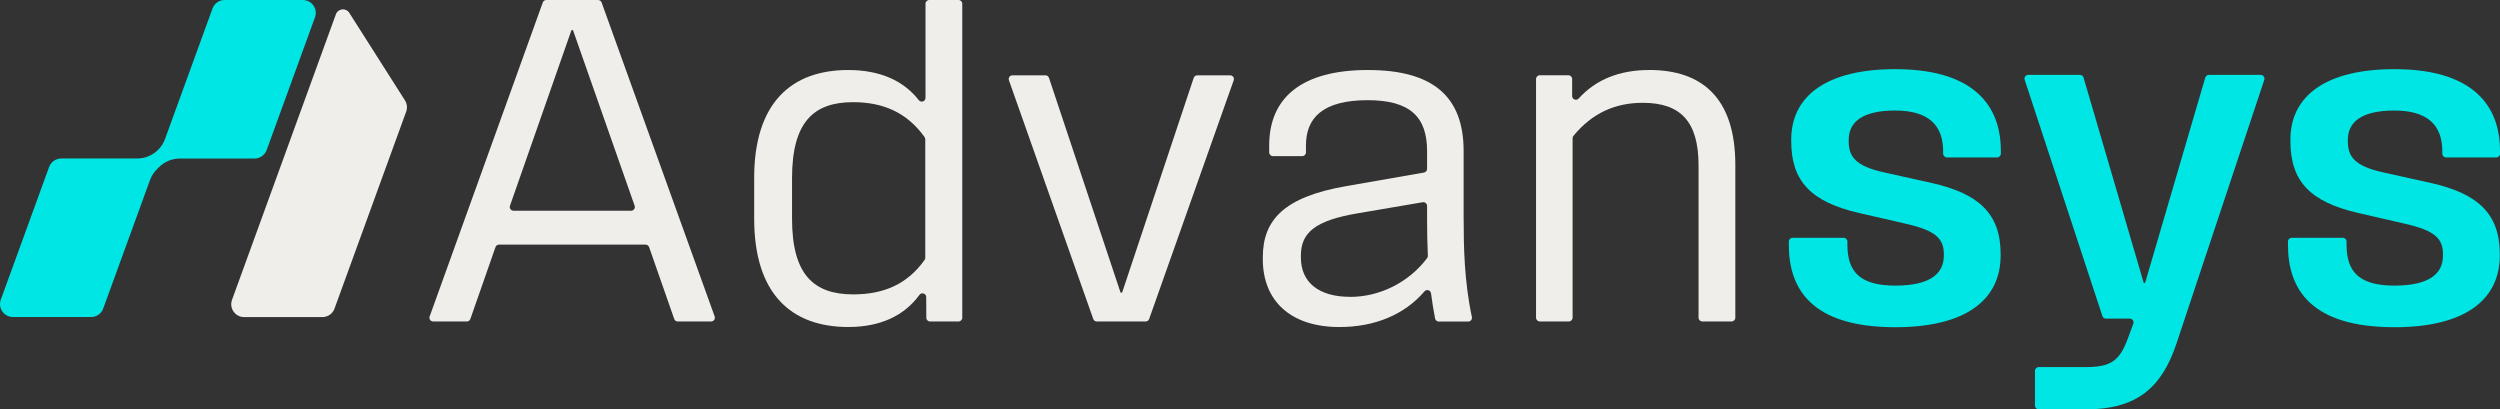 <?xml version="1.0" encoding="UTF-8"?>
<svg id="Camada_2" data-name="Camada 2" xmlns="http://www.w3.org/2000/svg" viewBox="0 0 666.29 109.1">
  <rect x="0" y="0" width="666.29" height="109.1" fill="#333333" stroke="none"/>
  <defs>
    <style>
      .cls-1 {
        fill: #efeeea;
      }

      .cls-2 {
        fill: #00e6e4;
      }
    </style>
  </defs>
  <g id="Camada_1-2" data-name="Camada 1">
    <g>
      <path class="cls-2" d="M83.95,4.61l-12.88,35.38c-.5,1.36-1.79,2.26-3.23,2.26h-19.89c-2.1,0-4.1.83-5.59,2.31l-.54.54c-.82.82-1.44,1.8-1.84,2.88l-12.47,34.25c-.49,1.36-1.78,2.26-3.23,2.26H3.44c-.31,0-.61-.04-.89-.12-1.21-.32-2.12-1.28-2.43-2.43-.18-.65-.16-1.36.09-2.06l12.88-35.38c.5-1.36,1.79-2.26,3.23-2.26h20.23c2.1,0,4.1-.83,5.59-2.31h0c.82-.82,1.44-1.8,1.84-2.88L56.64,2.26c.5-1.36,1.79-2.26,3.23-2.26h20.85c.41,0,.8.07,1.16.2,1.17.41,2.01,1.44,2.23,2.64.1.57.06,1.18-.16,1.78Z"/>
      <path class="cls-1" d="M108.25,29.76l-19.1,52.49c-.49,1.36-1.79,2.26-3.23,2.26h-20.85c-2.39,0-4.05-2.37-3.23-4.61L89.52,3.81c.57-1.56,2.68-1.79,3.57-.39l14.83,23.32c.57.9.7,2.02.33,3.02Z"/>
      <g>
        <path class="cls-1" d="M159.39,0h-13.79c-.42,0-.8.26-.94.66l-30.15,83.68c-.23.65.25,1.34.94,1.34h8.97c.43,0,.8-.27.94-.67l6.69-19.14c.14-.4.52-.67.94-.67h39.07c.43,0,.8.27.94.67l6.69,19.14c.14.4.52.67.94.67h8.9c.69,0,1.18-.69.94-1.34L160.34.66C160.19.26,159.82,0,159.39,0ZM136.86,56.16c-.69,0-1.17-.68-.94-1.33l16.38-46.79h.41l16.43,46.79c.23.65-.25,1.33-.94,1.33h-31.34Z"/>
        <path class="cls-1" d="M246.66,1v25.09c0,.96-1.2,1.35-1.79.6-4.11-5.27-10.46-8.03-18.81-8.03-15.2,0-25.06,8.81-25.06,28.76v10.86c0,20.01,9.86,28.87,25.06,28.87,8.51,0,14.87-2.93,18.98-8.55.57-.78,1.81-.4,1.81.57l.03,5.52c0,.55.45.99,1,.99h7.58c.55,0,1-.45,1-1V1c0-.55-.45-1-1-1h-7.8c-.55,0-1,.45-1,1ZM246.6,68.69c0,.21-.07.42-.19.6-4.57,6.44-10.9,9.17-19,9.17-10.51,0-16.32-5.22-16.32-20.18v-10.8c0-15.02,5.81-20.25,16.26-20.25,7.93,0,14.33,2.69,19.06,9.3.12.17.19.38.19.6v31.57Z"/>
        <path class="cls-1" d="M319.09,20.07c-.43,0-.81.28-.95.68l-19.08,57.24h-.41l-19.08-57.24c-.14-.41-.52-.68-.95-.68h-8.78c-.69,0-1.17.68-.94,1.33l22.47,63.61c.14.4.52.67.94.67h13.02c.42,0,.8-.27.94-.67l22.53-63.61c.23-.65-.25-1.33-.94-1.33h-8.77Z"/>
        <path class="cls-1" d="M390.08,58.33v-18.07c0-14.49-8.1-21.6-25.53-21.6s-26.29,7.22-26.29,20.13v1.82c0,.55.45,1,1,1h7.8c.55,0,1-.45,1-1v-1.88c0-7.33,4.52-12.03,16.43-12.03,11.27,0,15.85,4.41,15.85,13.56v4.74c0,.49-.35.9-.83.99l-20.71,3.61c-16.55,2.88-22.24,8.98-22.24,18.96v.52c0,11.15,7.45,18.08,20.42,18.08,9.26,0,17.3-3.22,22.65-9.49.57-.67,1.64-.36,1.76.52.29,2.25.66,4.47,1.08,6.69.09.47.51.82.99.82h7.85c.64,0,1.1-.59.97-1.21-2.09-9.78-2.19-19.26-2.19-26.14ZM359.8,79.11c-8.34,0-13.09-3.87-13.09-10.45v-.58c0-6.17,3.99-9.33,15.02-11.21l17.44-2.97c.61-.1,1.17.37,1.17.99v3.45c0,3.34.05,6.62.21,9.8.01.24-.06.47-.2.66-4.88,6.45-12.58,10.33-20.55,10.33Z"/>
        <path class="cls-1" d="M439.54,18.66c-7.89,0-14.21,2.52-18.82,7.61-.61.67-1.72.22-1.72-.69v-4.52c0-.55-.45-1-1-1h-7.62c-.55,0-1,.45-1,1v63.61c0,.55.45,1,1,1h7.74c.55,0,1-.45,1-1v-47.82c0-.24.08-.47.23-.65,5.01-6.07,11.09-8.8,18.49-8.8,10.15,0,14.85,5.1,14.85,16.67v40.6c0,.55.45,1,1,1h7.8c.55,0,1-.45,1-1v-40.72c0-17.96-8.98-25.3-22.95-25.3Z"/>
        <path class="cls-2" d="M532.26,41.96c.55,0,1-.45,1-1v-.88c0-9.56-4.75-21.65-28.17-21.65-18.02,0-27.7,6.98-27.7,18.78v.41c0,10.8,5.4,16.2,18.02,19.13l12.73,2.93c7.69,1.77,9.92,3.88,9.92,8.04v.42c0,4.75-3.58,7.98-12.91,7.98s-12.79-3.58-12.79-10.92v-.82c0-.55-.45-1-1-1h-13.61c-.55,0-1,.45-1,1v.88c0,11.74,6.04,21.95,28.4,21.95,18.48,0,28.05-7.1,28.05-19.13v-.41c0-10.92-6.1-16.14-18.37-18.9l-12.67-2.82c-7.75-1.7-9.45-4.28-9.45-8.33v-.35c0-4.7,3.58-7.81,12.38-7.81s12.79,3.82,12.79,10.92v.58c0,.55.45,1,1,1h13.38Z"/>
        <path class="cls-2" d="M588.7,19.96c-.44,0-.83.29-.96.72l-16.04,54.73h-.36l-16.04-54.73c-.12-.43-.52-.72-.96-.72h-13.78c-.68,0-1.16.67-.95,1.31l20.71,62.96c.13.41.52.69.95.69h6.35c.7,0,1.18.69.94,1.35l-1.38,3.75c-2.23,6.11-4.52,7.81-11.27,7.81h-12.56c-.55,0-1,.45-1,1v9.27c0,.55.45,1,1,1h12.56c13.38,0,20.19-5.58,24.18-17.61l23.38-70.21c.22-.65-.27-1.32-.95-1.32h-13.82Z"/>
        <path class="cls-2" d="M665.29,41.96c.55,0,1-.45,1-1v-.88c0-9.56-4.75-21.65-28.17-21.65-18.01,0-27.69,6.98-27.69,18.78v.41c0,10.8,5.39,16.2,18.01,19.13l12.74,2.93c7.68,1.77,9.91,3.88,9.91,8.04v.42c0,4.75-3.58,7.98-12.91,7.98s-12.79-3.58-12.79-10.92v-.82c0-.55-.45-1-1-1h-13.61c-.55,0-1,.45-1,1v.88c0,11.74,6.04,21.95,28.4,21.95,18.49,0,28.05-7.1,28.05-19.13v-.41c0-10.92-6.1-16.14-18.36-18.9l-12.68-2.82c-7.75-1.7-9.45-4.28-9.45-8.33v-.35c0-4.7,3.58-7.81,12.38-7.81s12.8,3.82,12.8,10.92v.58c0,.55.45,1,1,1h13.37Z"/>
      </g>
    </g>
  </g>
</svg>